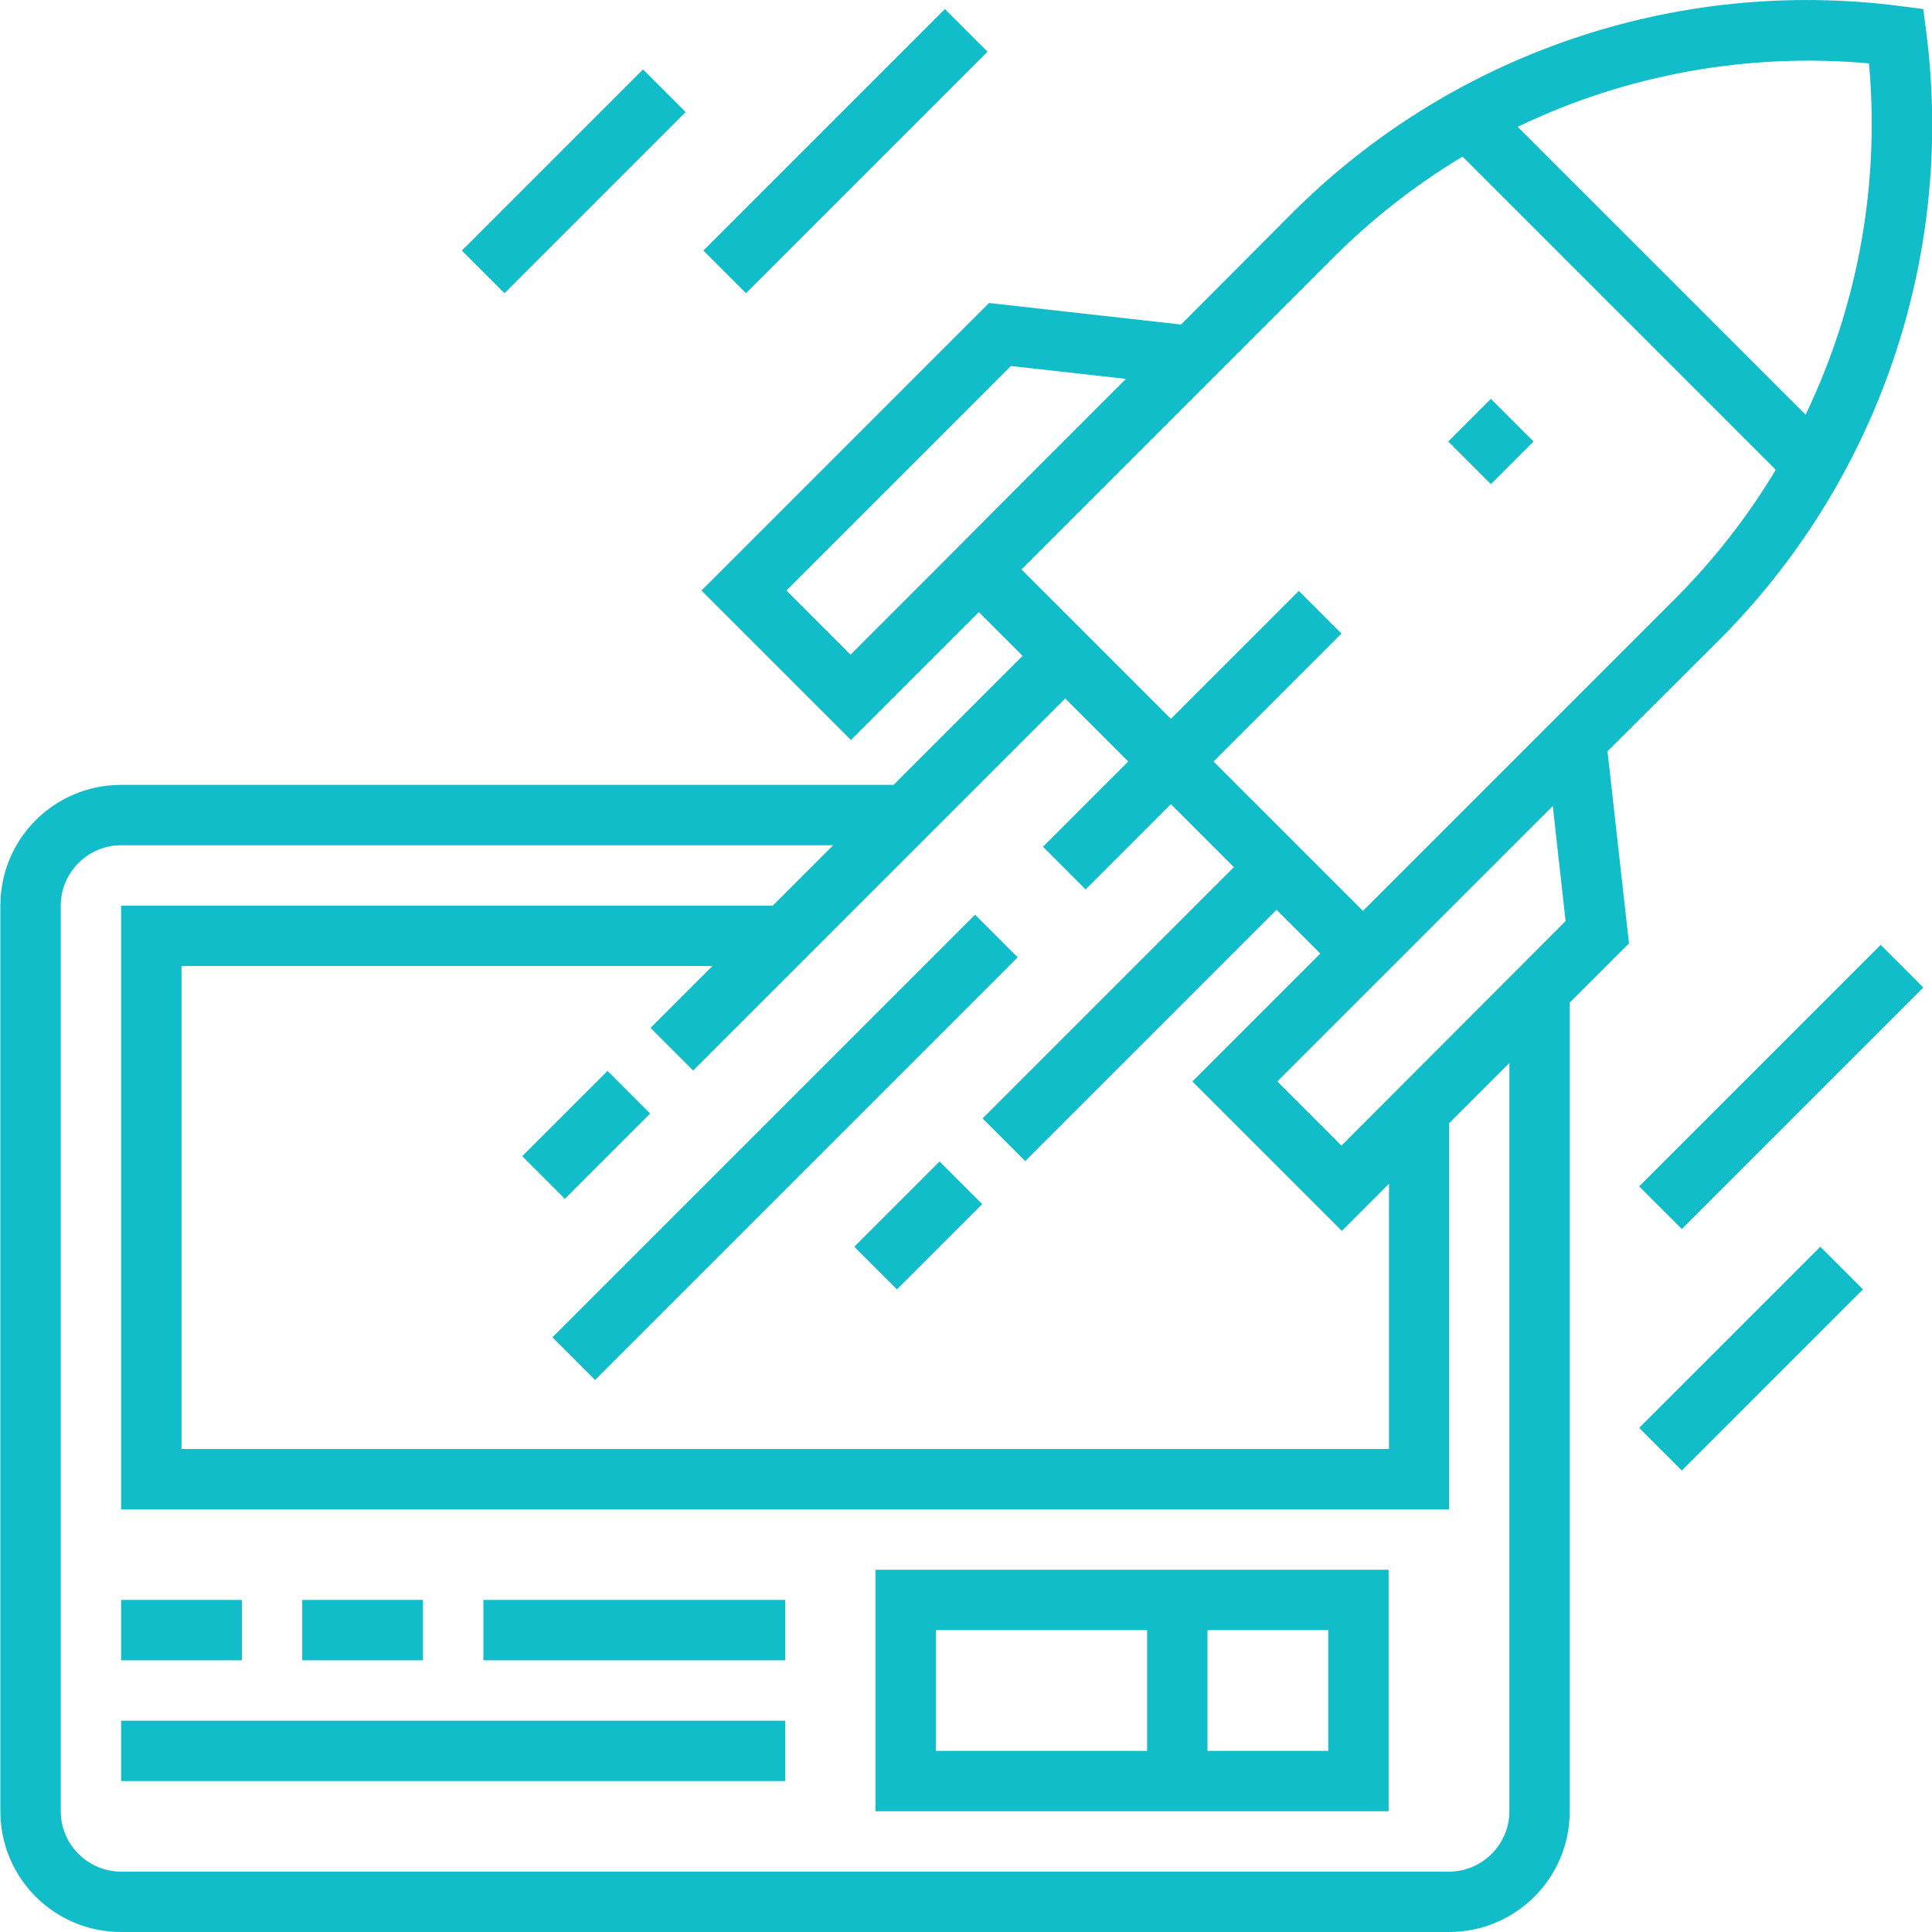 <?xml version="1.0" encoding="UTF-8"?> <!-- Generator: Adobe Illustrator 22.0.1, SVG Export Plug-In . SVG Version: 6.00 Build 0) --> <svg xmlns="http://www.w3.org/2000/svg" xmlns:xlink="http://www.w3.org/1999/xlink" id="Слой_1" x="0px" y="0px" viewBox="0 0 512 512" style="enable-background:new 0 0 512 512;" xml:space="preserve"> <style type="text/css"> .st0{fill:#10BDC8;} </style> <path class="st0" d="M383.8,117l11.3-11.3l11.3,11.3l-11.3,11.3L383.8,117z"></path> <path class="st0" d="M146.4,354.4l112-112l11.3,11.3l-112,112L146.4,354.4z"></path> <path class="st0" d="M32.1,456h176v16h-176V456z"></path> <path class="st0" d="M32.1,424h32v16h-32V424z"></path> <path class="st0" d="M80.1,424h32v16h-32V424z"></path> <path class="st0" d="M128.1,424h80v16h-80V424z"></path> <path class="st0" d="M455,170.2c42.6-42.3,63.1-102.1,55.5-161.6l-0.8-6.2l-6.2-0.8C444-6.1,384.2,14.4,341.9,57L313,86l-50.9-5.7 l-76.2,76.2l39.6,39.6l33.9-33.9l11.6,11.6l-34.2,34.2H32.1c-17.7,0-32,14.3-32,32v240c0,17.7,14.3,32,32,32H384 c17.7,0,32-14.3,32-32V265.7l15.7-15.7l-5.7-50.9L455,170.2z M495.3,16.8c2.9,32-2.9,64.2-16.8,93.1l-76.3-76.3 C431.1,19.7,463.3,13.9,495.3,16.8z M248,150.9l-22.6,22.6l-17-17l59.5-59.5l30.5,3.4l-27.7,27.7L248,150.9z M282.3,185.1l16.7,16.7 l-22.6,22.6l11.3,11.3l22.6-22.6l16.7,16.7l-66.6,66.6l11.3,11.3l66.6-66.6l11.6,11.6l-33.9,33.9l39.6,39.6l12.5-12.5V384H48.1V256 h140.7l-16.4,16.4l11.3,11.3L282.3,185.1z M400,480c0,8.8-7.2,16-16,16H32.1c-8.8,0-16-7.2-16-16V240c0-8.8,7.2-16,16-16h188.7 l-16,16H32.1v160H384V297.7l16-16V480z M355.5,303.6l-17-17l22.6-22.6l50.4-50.4l3.4,30.5L355.5,303.6z M361.2,241.4l-39.6-39.6 l33.9-33.9l-11.3-11.3l-33.9,33.9l-39.6-39.6l82.6-82.6c10.3-10.3,21.8-19.3,34.3-26.8l83,83c-7.5,12.5-16.5,24-26.8,34.3 L361.2,241.4z"></path> <path class="st0" d="M186.4,66.4l64-64l11.3,11.3l-64,64L186.4,66.4z"></path> <path class="st0" d="M122.4,66.4l48-48l11.3,11.3l-48,48L122.4,66.4z"></path> <path class="st0" d="M434.4,314.4l64-64l11.3,11.3l-64,64L434.4,314.4z"></path> <path class="st0" d="M434.4,378.4l48-48l11.3,11.3l-48,48L434.4,378.4z"></path> <path class="st0" d="M138.4,306.4l22.6-22.6l11.3,11.3l-22.6,22.6L138.4,306.4z"></path> <path class="st0" d="M226.4,330.4l22.6-22.6l11.3,11.3l-22.6,22.6L226.4,330.4z"></path> <path class="st0" d="M232,480h136v-64H232V480z M320,432h32v32h-32V432z M248,432h56v32h-56V432z"></path> </svg> 